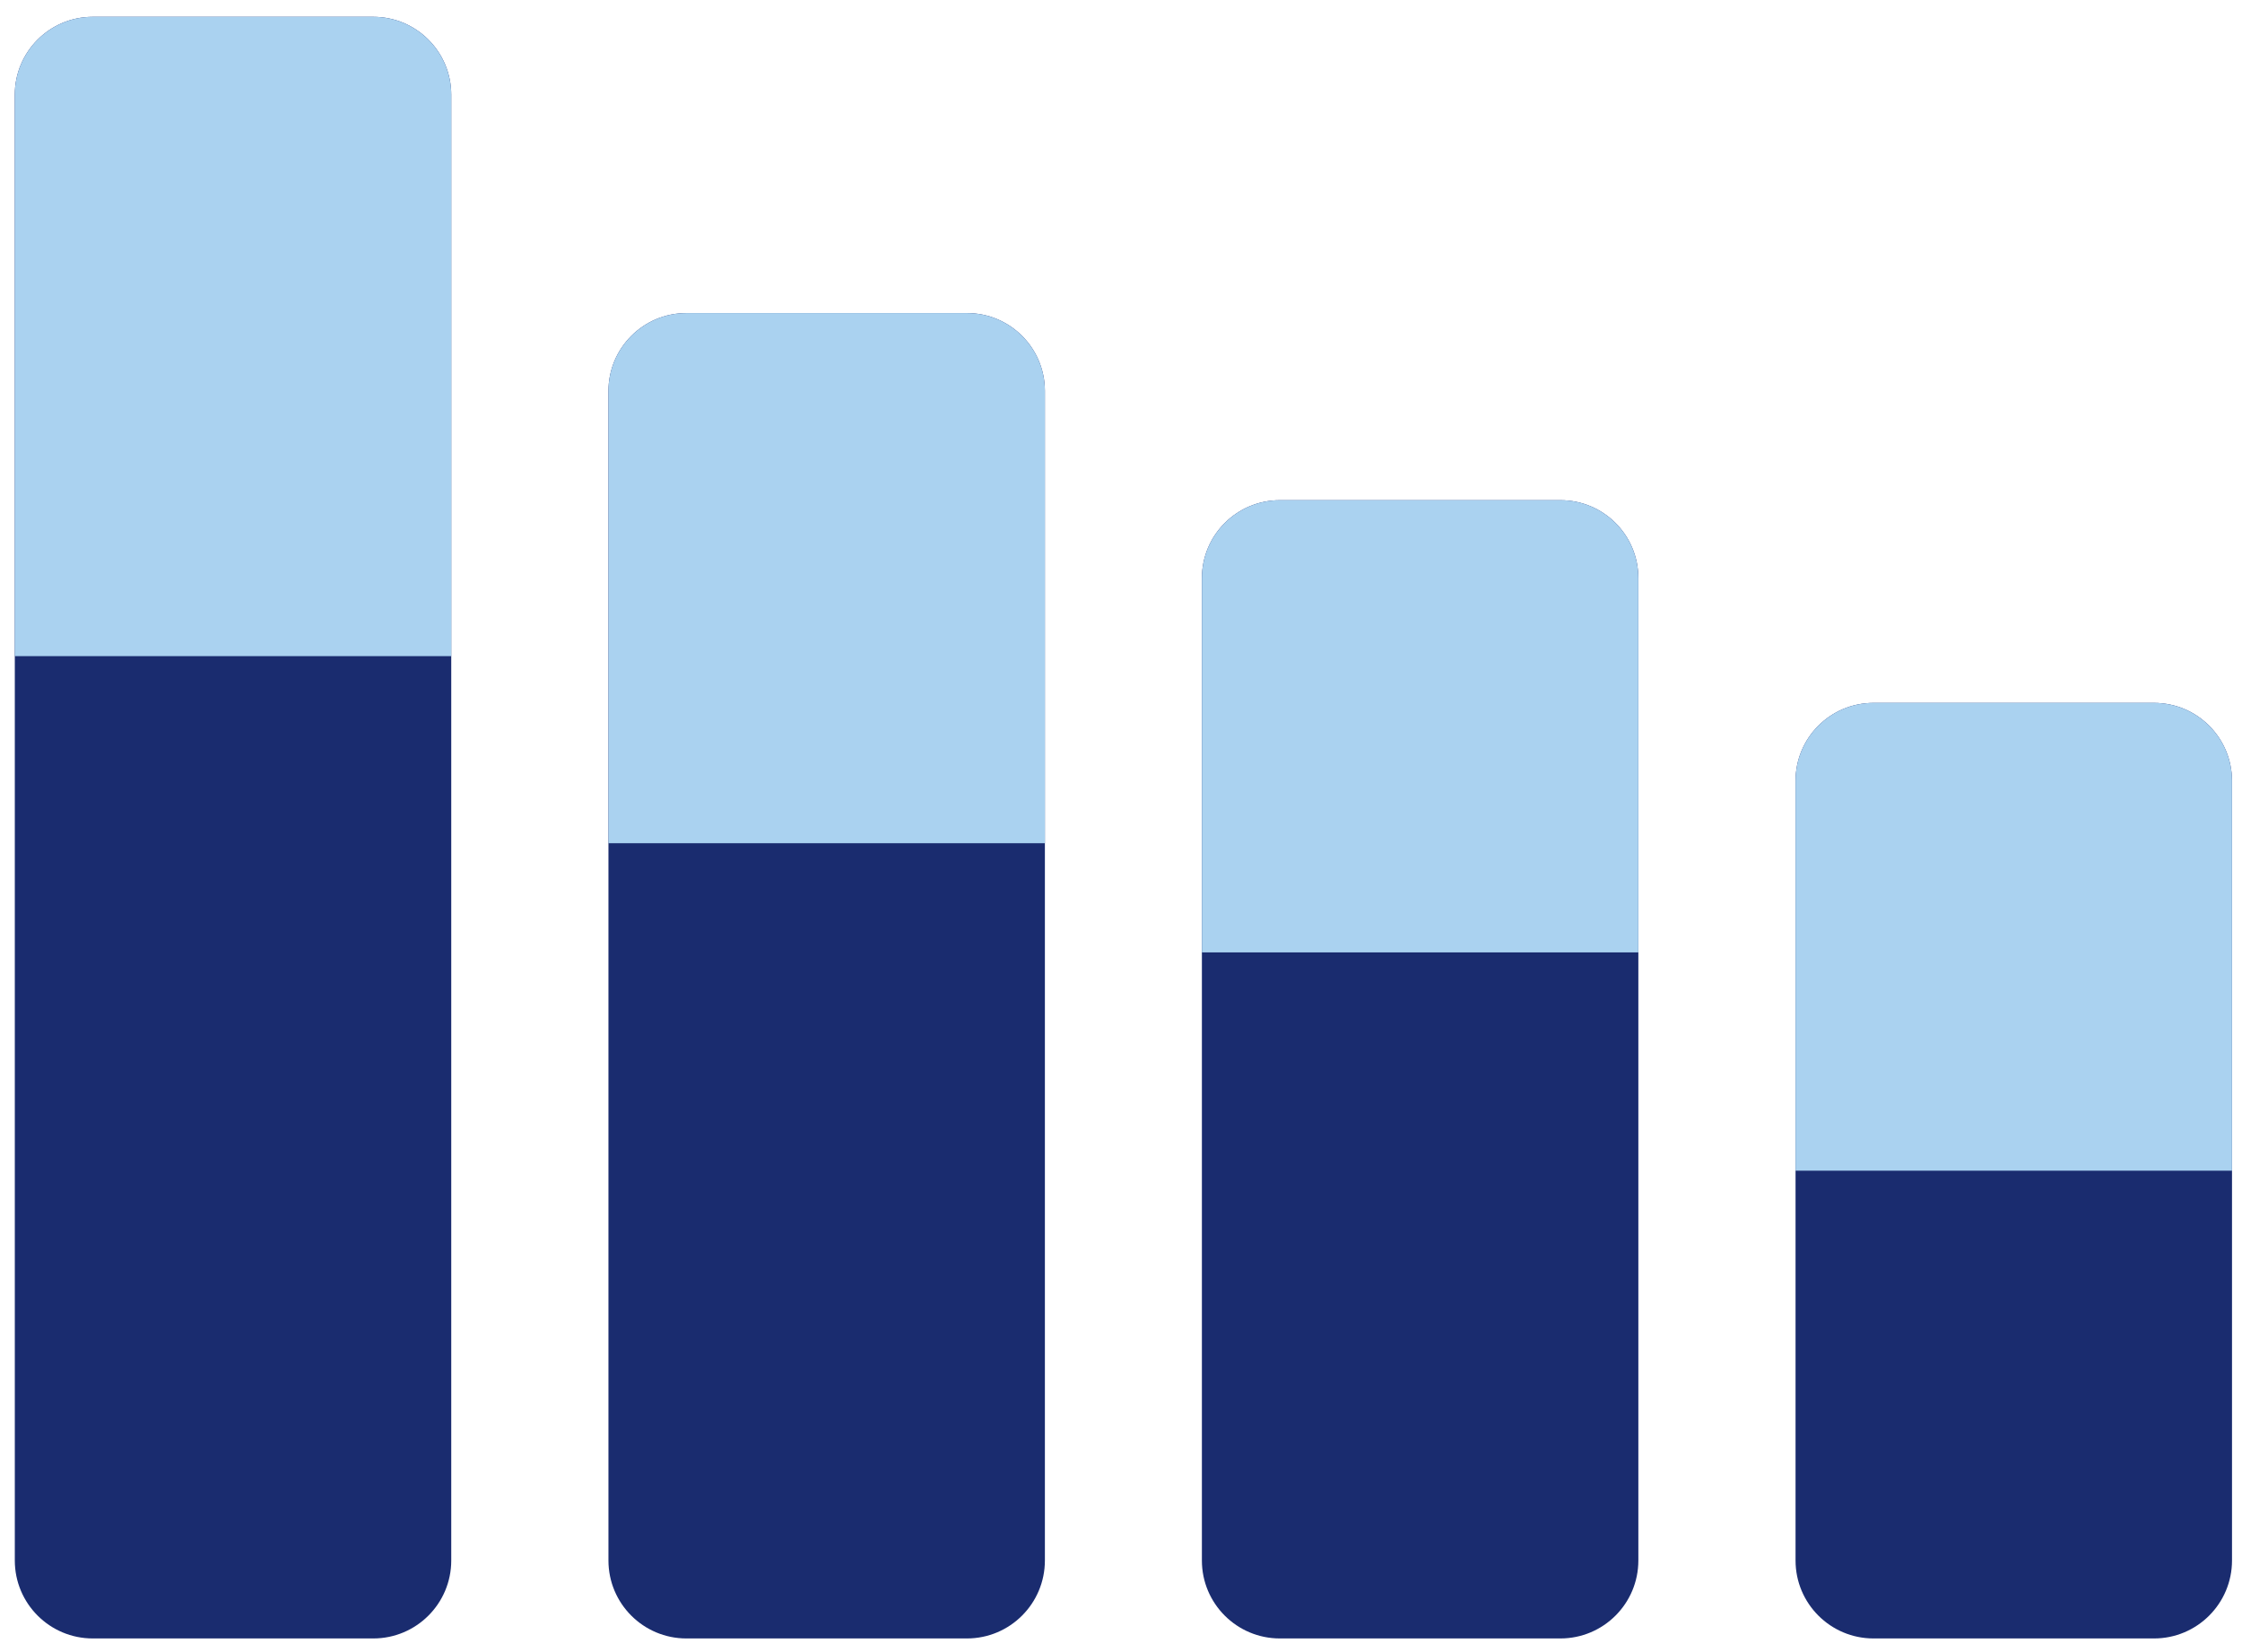 <svg width="114" height="84" viewBox="0 0 114 84" fill="none" xmlns="http://www.w3.org/2000/svg">
<path d="M22.945 4.819C22.945 2.63 21.171 0.855 18.981 0.855H4.712C2.525 0.855 0.753 2.628 0.753 4.815V79.342C0.753 81.531 2.527 83.306 4.717 83.306H18.981C21.171 83.306 22.945 81.531 22.945 79.342V4.819Z" fill="#1A2C6F"/>
<path d="M22.945 4.819C22.945 2.63 21.171 0.855 18.981 0.855H4.712C2.525 0.855 0.753 2.628 0.753 4.815V33.36H22.945V4.819Z" fill="#AAD2F0"/>
<path d="M30.938 19.882C30.938 17.693 32.712 15.918 34.901 15.918H49.171C51.358 15.918 53.13 17.691 53.13 19.878V79.342C53.13 81.531 51.355 83.306 49.166 83.306H34.901C32.712 83.306 30.938 81.531 30.938 79.342V19.882Z" fill="#1A2C6F"/>
<path d="M30.938 19.882C30.938 17.693 32.712 15.918 34.901 15.918H49.171C51.358 15.918 53.13 17.691 53.13 19.878V42.873H30.938V19.882Z" fill="#AAD2F0"/>
<path d="M113.492 39.702C113.492 37.513 111.717 35.738 109.528 35.738H95.259C93.072 35.738 91.299 37.511 91.299 39.698V79.342C91.299 81.531 93.074 83.306 95.263 83.306H109.528C111.717 83.306 113.492 81.531 113.492 79.342V39.702Z" fill="#1A2C6F"/>
<path d="M113.492 39.702C113.492 37.513 111.717 35.738 109.528 35.738H95.259C93.072 35.738 91.299 37.511 91.299 39.698V59.523H113.492V39.702Z" fill="#AAD2F0"/>
<path d="M61.113 29.396C61.113 27.206 62.888 25.432 65.077 25.432H79.346C81.533 25.432 83.306 27.204 83.306 29.391V79.342C83.306 81.531 81.531 83.306 79.342 83.306H65.077C62.888 83.306 61.113 81.531 61.113 79.342V29.396Z" fill="#1A2C6F"/>
<path d="M61.113 29.396C61.113 27.206 62.888 25.432 65.077 25.432H79.346C81.533 25.432 83.306 27.204 83.306 29.391V48.423H61.113V29.396Z" fill="#AAD2F0"/>
</svg>
